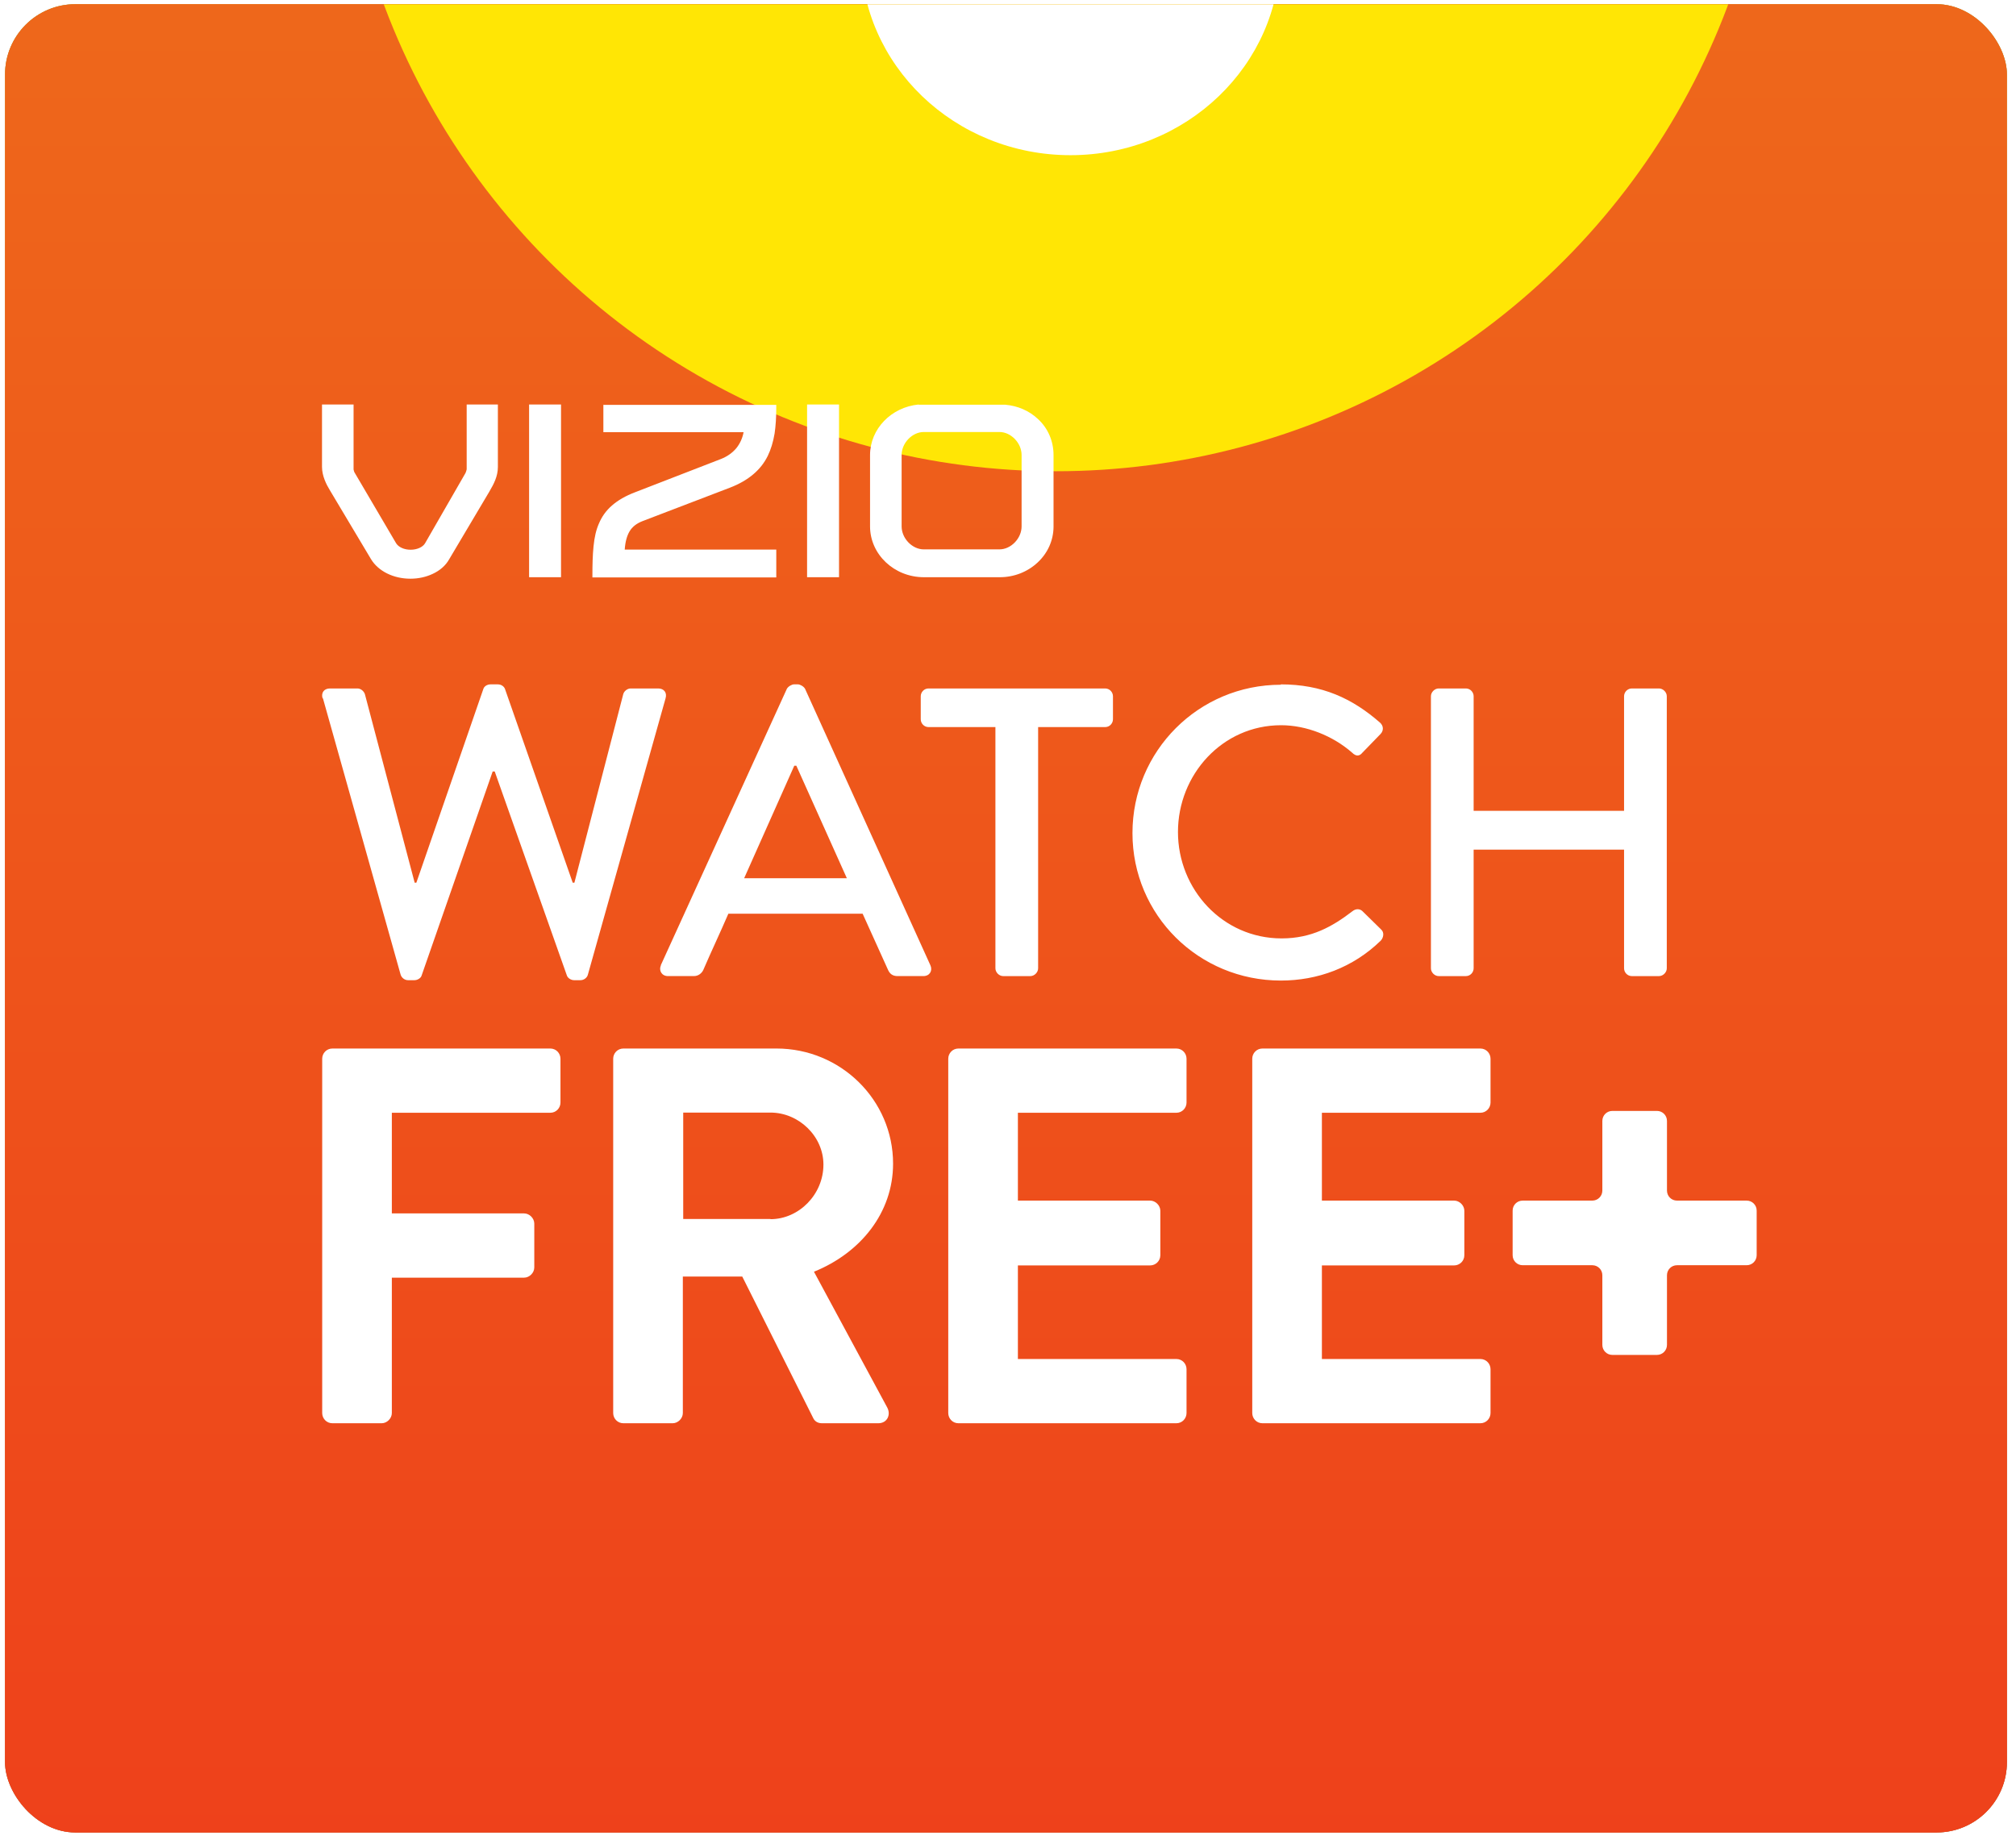 <svg width="172" height="157" viewBox="0 0 172 157" fill="none" xmlns="http://www.w3.org/2000/svg">
<g clip-path="url(#clip0_3010_12026)">
<rect x="0.431" y="0.358" width="170.793" height="156" rx="6" fill="#3DC0CB"/>
<g clip-path="url(#clip1_3010_12026)">
<path d="M171.224 0.358H0.431V156.918H171.224V0.358Z" fill="url(#paint0_linear_3010_12026)"/>
<path fill-rule="evenodd" clip-rule="evenodd" d="M0.431 0.358H171.224V156.918H0.431V0.358Z" fill="url(#paint1_linear_3010_12026)"/>
<g filter="url(#filter0_f_3010_12026)">
<circle cx="90.097" cy="-20.991" r="61.201" fill="#FFE605"/>
</g>
<g style="mix-blend-mode:overlay" filter="url(#filter1_f_3010_12026)">
<ellipse cx="91.33" cy="-3.937" rx="17.893" ry="17.178" fill="white"/>
</g>
<path fill-rule="evenodd" clip-rule="evenodd" d="M39.816 34.517V40.047C39.816 40.047 39.768 40.268 39.705 40.379L36.267 46.353C36.076 46.685 35.585 46.907 35.031 46.907C34.476 46.907 34.001 46.685 33.795 46.353L30.23 40.284C30.23 40.284 30.166 40.094 30.166 40.062V34.517H27.473V39.84C27.473 40.601 27.837 41.33 28.138 41.821L31.656 47.715C32.274 48.73 33.557 49.379 35.015 49.379C35.696 49.379 36.346 49.236 36.916 48.967C37.534 48.682 38.025 48.254 38.326 47.715L41.749 41.948C42.129 41.298 42.478 40.649 42.478 39.84V34.517H39.816ZM56.374 82.368L67.133 58.775C67.244 58.569 67.561 58.395 67.735 58.395H68.084C68.258 58.395 68.575 58.569 68.686 58.775L79.381 82.368C79.587 82.828 79.318 83.287 78.779 83.287H76.577C76.149 83.287 75.911 83.082 75.769 82.765L73.598 77.964H62.142C61.794 78.772 61.433 79.568 61.072 80.364L61.072 80.364L61.072 80.365L61.072 80.365L61.072 80.365L61.072 80.365L61.072 80.366L61.072 80.366L61.072 80.366L61.072 80.366L61.072 80.367L61.071 80.367L61.071 80.367L61.071 80.367C60.711 81.162 60.351 81.958 60.003 82.765C59.892 83.002 59.623 83.287 59.195 83.287H56.992C56.47 83.287 56.184 82.828 56.39 82.368H56.374ZM72.251 74.937L67.941 65.335H67.767L63.489 74.937H72.251ZM27.52 59.584C27.377 59.092 27.663 58.744 28.154 58.744H30.499C30.784 58.744 31.053 58.981 31.133 59.235L35.379 75.318H35.522L41.242 58.776C41.305 58.57 41.559 58.395 41.844 58.395H42.477C42.763 58.395 43 58.57 43.08 58.776L48.863 75.318H49.006L53.173 59.235C53.236 58.981 53.521 58.744 53.807 58.744H56.152C56.643 58.744 56.928 59.092 56.785 59.584L50.162 83.145C50.099 83.43 49.814 83.636 49.529 83.636H48.974C48.72 83.636 48.451 83.462 48.372 83.256L42.208 65.826H42.034L35.965 83.256C35.902 83.462 35.617 83.636 35.363 83.636H34.809C34.523 83.636 34.254 83.43 34.175 83.145L27.552 59.584H27.52ZM79.221 62.04H84.926V82.622C84.926 82.971 85.243 83.288 85.591 83.288H87.904C88.253 83.288 88.57 82.971 88.57 82.622V62.04H94.29C94.67 62.04 94.955 61.723 94.955 61.374V59.409C94.955 59.061 94.67 58.744 94.29 58.744H79.221C78.841 58.744 78.556 59.061 78.556 59.409V61.374C78.556 61.723 78.841 62.04 79.221 62.04ZM109.263 58.395C112.796 58.395 115.363 59.584 117.74 61.659C118.057 61.944 118.057 62.356 117.772 62.642L116.235 64.226C115.981 64.543 115.68 64.543 115.363 64.226C113.715 62.784 111.465 61.881 109.295 61.881C104.288 61.881 100.501 66.096 100.501 70.992C100.501 75.888 104.319 80.071 109.342 80.071C111.909 80.071 113.684 79.057 115.379 77.758C115.696 77.504 116.013 77.552 116.219 77.726L117.835 79.31C118.12 79.564 118.041 80.008 117.803 80.261C115.427 82.574 112.4 83.668 109.279 83.668C102.275 83.668 96.619 78.09 96.619 71.087C96.619 64.084 102.26 58.427 109.279 58.427L109.263 58.395ZM122.748 58.744C122.399 58.744 122.083 59.061 122.083 59.409V82.622C122.083 82.971 122.399 83.288 122.748 83.288H125.061C125.442 83.288 125.727 82.971 125.727 82.622V72.497H138.561V82.622C138.561 82.971 138.846 83.288 139.227 83.288H141.54C141.889 83.288 142.206 82.971 142.206 82.622V59.409C142.206 59.061 141.889 58.744 141.54 58.744H139.227C138.846 58.744 138.561 59.061 138.561 59.409V69.186H125.727V59.409C125.727 59.061 125.442 58.744 125.061 58.744H122.748ZM45.141 34.517H47.866V49.252H45.141V34.517ZM51.478 34.517V36.878H63.441C63.346 37.385 63.14 37.844 62.823 38.24C62.49 38.636 62.047 38.953 61.524 39.159L54.203 41.995C53.364 42.312 52.714 42.693 52.207 43.136C51.716 43.564 51.351 44.071 51.098 44.673C50.86 45.212 50.717 45.83 50.638 46.622C50.559 47.399 50.543 48.254 50.543 49.062V49.268H66.23V46.892H53.3C53.348 46.21 53.49 45.719 53.712 45.339C53.95 44.943 54.314 44.657 54.853 44.452L62.268 41.615C63.092 41.298 63.742 40.918 64.281 40.459C64.803 40.015 65.2 39.508 65.501 38.906C65.77 38.351 65.96 37.733 66.087 36.989C66.182 36.339 66.23 35.626 66.23 34.723V34.548H51.494L51.478 34.517ZM68.858 34.517H71.584V49.252H68.858V34.517ZM77.494 46.274C77.13 45.893 76.924 45.402 76.924 44.911V38.827C76.924 38.335 77.13 37.844 77.494 37.464C77.859 37.084 78.334 36.862 78.809 36.862H85.274C85.749 36.862 86.225 37.084 86.589 37.464C86.954 37.844 87.16 38.335 87.16 38.827V44.911C87.16 45.402 86.954 45.893 86.589 46.274C86.225 46.654 85.749 46.876 85.274 46.876H78.809C78.334 46.876 77.859 46.654 77.494 46.274ZM78.366 34.517C76.052 34.739 74.23 36.592 74.23 38.827V44.911C74.23 47.303 76.29 49.252 78.825 49.252H85.29C86.51 49.252 87.651 48.809 88.522 48.001C89.394 47.193 89.869 46.115 89.885 44.974V38.827C89.885 37.638 89.41 36.529 88.538 35.737C87.793 35.04 86.827 34.628 85.765 34.533H78.382L78.366 34.517ZM28.361 89.467C27.854 89.467 27.489 89.879 27.489 90.338V120.57C27.489 121.03 27.854 121.442 28.361 121.442H32.56C33.019 121.442 33.431 121.03 33.431 120.57V109.019H44.713C45.172 109.019 45.584 108.607 45.584 108.148V104.409C45.584 103.949 45.172 103.537 44.713 103.537H33.431V94.949H46.947C47.454 94.949 47.818 94.537 47.818 94.078V90.338C47.818 89.879 47.454 89.467 46.947 89.467H28.361ZM52.316 90.338C52.316 89.879 52.681 89.467 53.188 89.467H66.244C71.726 89.467 76.195 93.856 76.195 99.291C76.195 103.49 73.406 106.912 69.445 108.512L75.703 120.111C76.02 120.713 75.703 121.442 74.927 121.442H70.126C69.714 121.442 69.492 121.22 69.397 121.03L63.328 108.924H58.258V120.57C58.258 121.03 57.846 121.442 57.387 121.442H53.188C52.681 121.442 52.316 121.03 52.316 120.57V90.338ZM65.737 104.028C68.161 104.028 70.253 101.921 70.253 99.37C70.253 96.946 68.145 94.933 65.737 94.933H58.29V104.012H65.737V104.028ZM81.774 89.467C81.267 89.467 80.903 89.879 80.903 90.338V120.57C80.903 121.03 81.267 121.442 81.774 121.442H100.36C100.867 121.442 101.232 121.03 101.232 120.57V116.831C101.232 116.371 100.867 115.959 100.36 115.959H86.844V107.974H98.126C98.585 107.974 98.997 107.609 98.997 107.102V103.315C98.997 102.856 98.585 102.444 98.126 102.444H86.844V94.949H100.36C100.867 94.949 101.232 94.537 101.232 94.078V90.338C101.232 89.879 100.867 89.467 100.36 89.467H81.774ZM106.839 90.338C106.839 89.879 107.204 89.467 107.711 89.467H126.297C126.804 89.467 127.168 89.879 127.168 90.338V94.078C127.168 94.537 126.804 94.949 126.297 94.949H112.781V102.444H124.063C124.522 102.444 124.934 102.856 124.934 103.315V107.102C124.934 107.609 124.522 107.974 124.063 107.974H112.781V115.959H126.297C126.804 115.959 127.168 116.371 127.168 116.831V120.57C127.168 121.03 126.804 121.442 126.297 121.442H107.711C107.204 121.442 106.839 121.03 106.839 120.57V90.338ZM149.019 102.444C149.494 102.444 149.875 102.824 149.875 103.299V107.102C149.875 107.577 149.494 107.958 149.019 107.958H143.077C142.602 107.958 142.222 108.338 142.222 108.813V114.755C142.222 115.23 141.841 115.611 141.366 115.611H137.563C137.088 115.611 136.708 115.23 136.708 114.755V108.813C136.708 108.338 136.327 107.958 135.852 107.958H129.91C129.435 107.958 129.054 107.577 129.054 107.102V103.299C129.054 102.824 129.435 102.444 129.91 102.444H135.852C136.327 102.444 136.708 102.063 136.708 101.588V95.646C136.708 95.171 137.088 94.791 137.563 94.791H141.366C141.841 94.791 142.222 95.171 142.222 95.646V101.588C142.222 102.063 142.602 102.444 143.077 102.444H149.019Z" fill="white"/>
</g>
</g>
<defs>
<filter id="filter0_f_3010_12026" x="-42.677" y="-153.765" width="265.548" height="265.549" filterUnits="userSpaceOnUse" color-interpolation-filters="sRGB">
<feFlood flood-opacity="0" result="BackgroundImageFix"/>
<feBlend mode="normal" in="SourceGraphic" in2="BackgroundImageFix" result="shape"/>
<feGaussianBlur stdDeviation="35.787" result="effect1_foregroundBlur_3010_12026"/>
</filter>
<filter id="filter1_f_3010_12026" x="44.807" y="-49.744" width="93.046" height="91.614" filterUnits="userSpaceOnUse" color-interpolation-filters="sRGB">
<feFlood flood-opacity="0" result="BackgroundImageFix"/>
<feBlend mode="normal" in="SourceGraphic" in2="BackgroundImageFix" result="shape"/>
<feGaussianBlur stdDeviation="14.315" result="effect1_foregroundBlur_3010_12026"/>
</filter>
<linearGradient id="paint0_linear_3010_12026" x1="85.827" y1="-0.007" x2="85.827" y2="143.941" gradientUnits="userSpaceOnUse">
<stop stop-color="#FB9C02"/>
<stop offset="0.4" stop-color="#FA4709"/>
</linearGradient>
<linearGradient id="paint1_linear_3010_12026" x1="91.165" y1="156.918" x2="91.165" y2="2.315" gradientUnits="userSpaceOnUse">
<stop stop-color="#EE411B"/>
<stop offset="1" stop-color="#EE671B"/>
</linearGradient>
<clipPath id="clip0_3010_12026">
<rect x="0.431" y="0.358" width="170.793" height="156" rx="6" fill="white"/>
</clipPath>
<clipPath id="clip1_3010_12026">
<rect width="170.793" height="156.56" fill="white" transform="translate(0.431 0.358)"/>
</clipPath>
</defs>
</svg>
